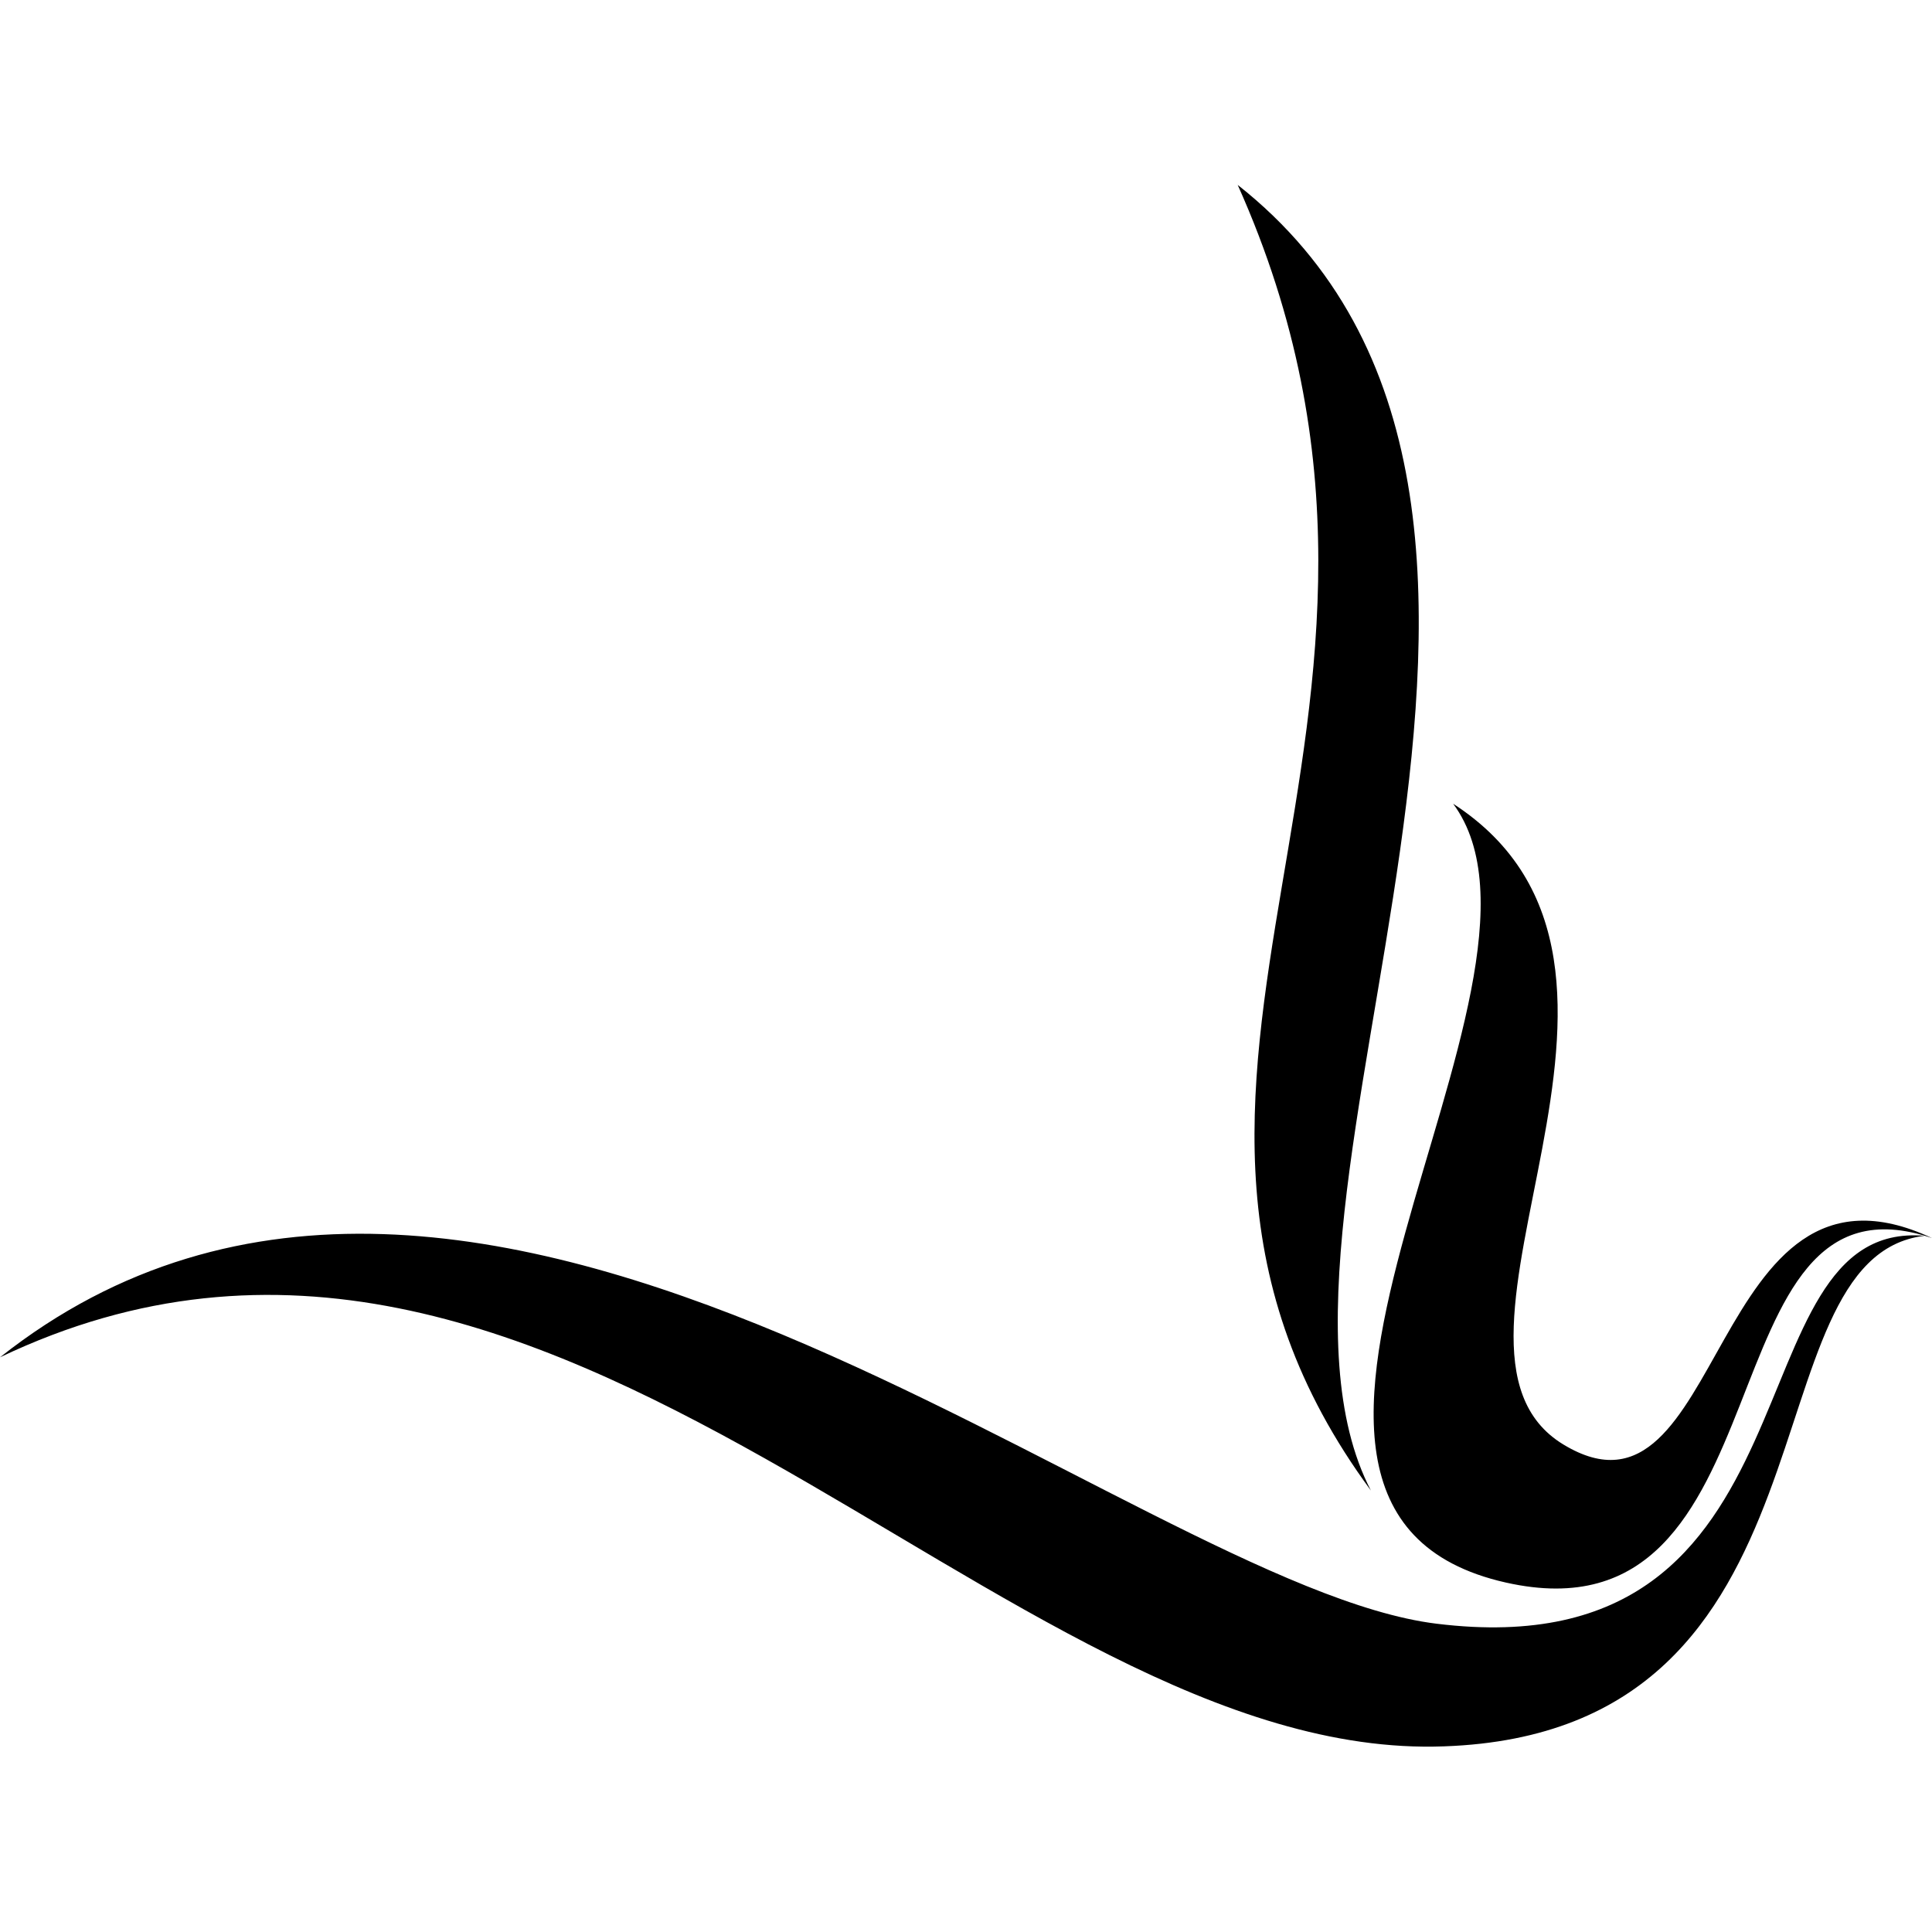 <svg xmlns="http://www.w3.org/2000/svg" xml:space="preserve" viewBox="0 0 512 512"><path d="M328 49c106.8 84.2-3.8 270.7 35.3 346-80.2-108.9 29-202.4-35.3-346m57.1 164c66.5 43.1-13.3 144 29.2 169.8 43.1 26.2 38.2-82.6 97.7-54.7-61.9-21-36.2 108.5-112.9 91.3-87.8-19.7 21.3-158.8-14-206.4M0 359.7c126.7-100.2 299.3 60.6 380.7 70.6C485.4 443.2 457.5 323 510 327.5c-48.3 5.8-19.3 131.5-127.3 135.3-117.6 4.4-235-173.6-382.7-103.1" style="fill-rule:evenodd;clip-rule:evenodd"/></svg>